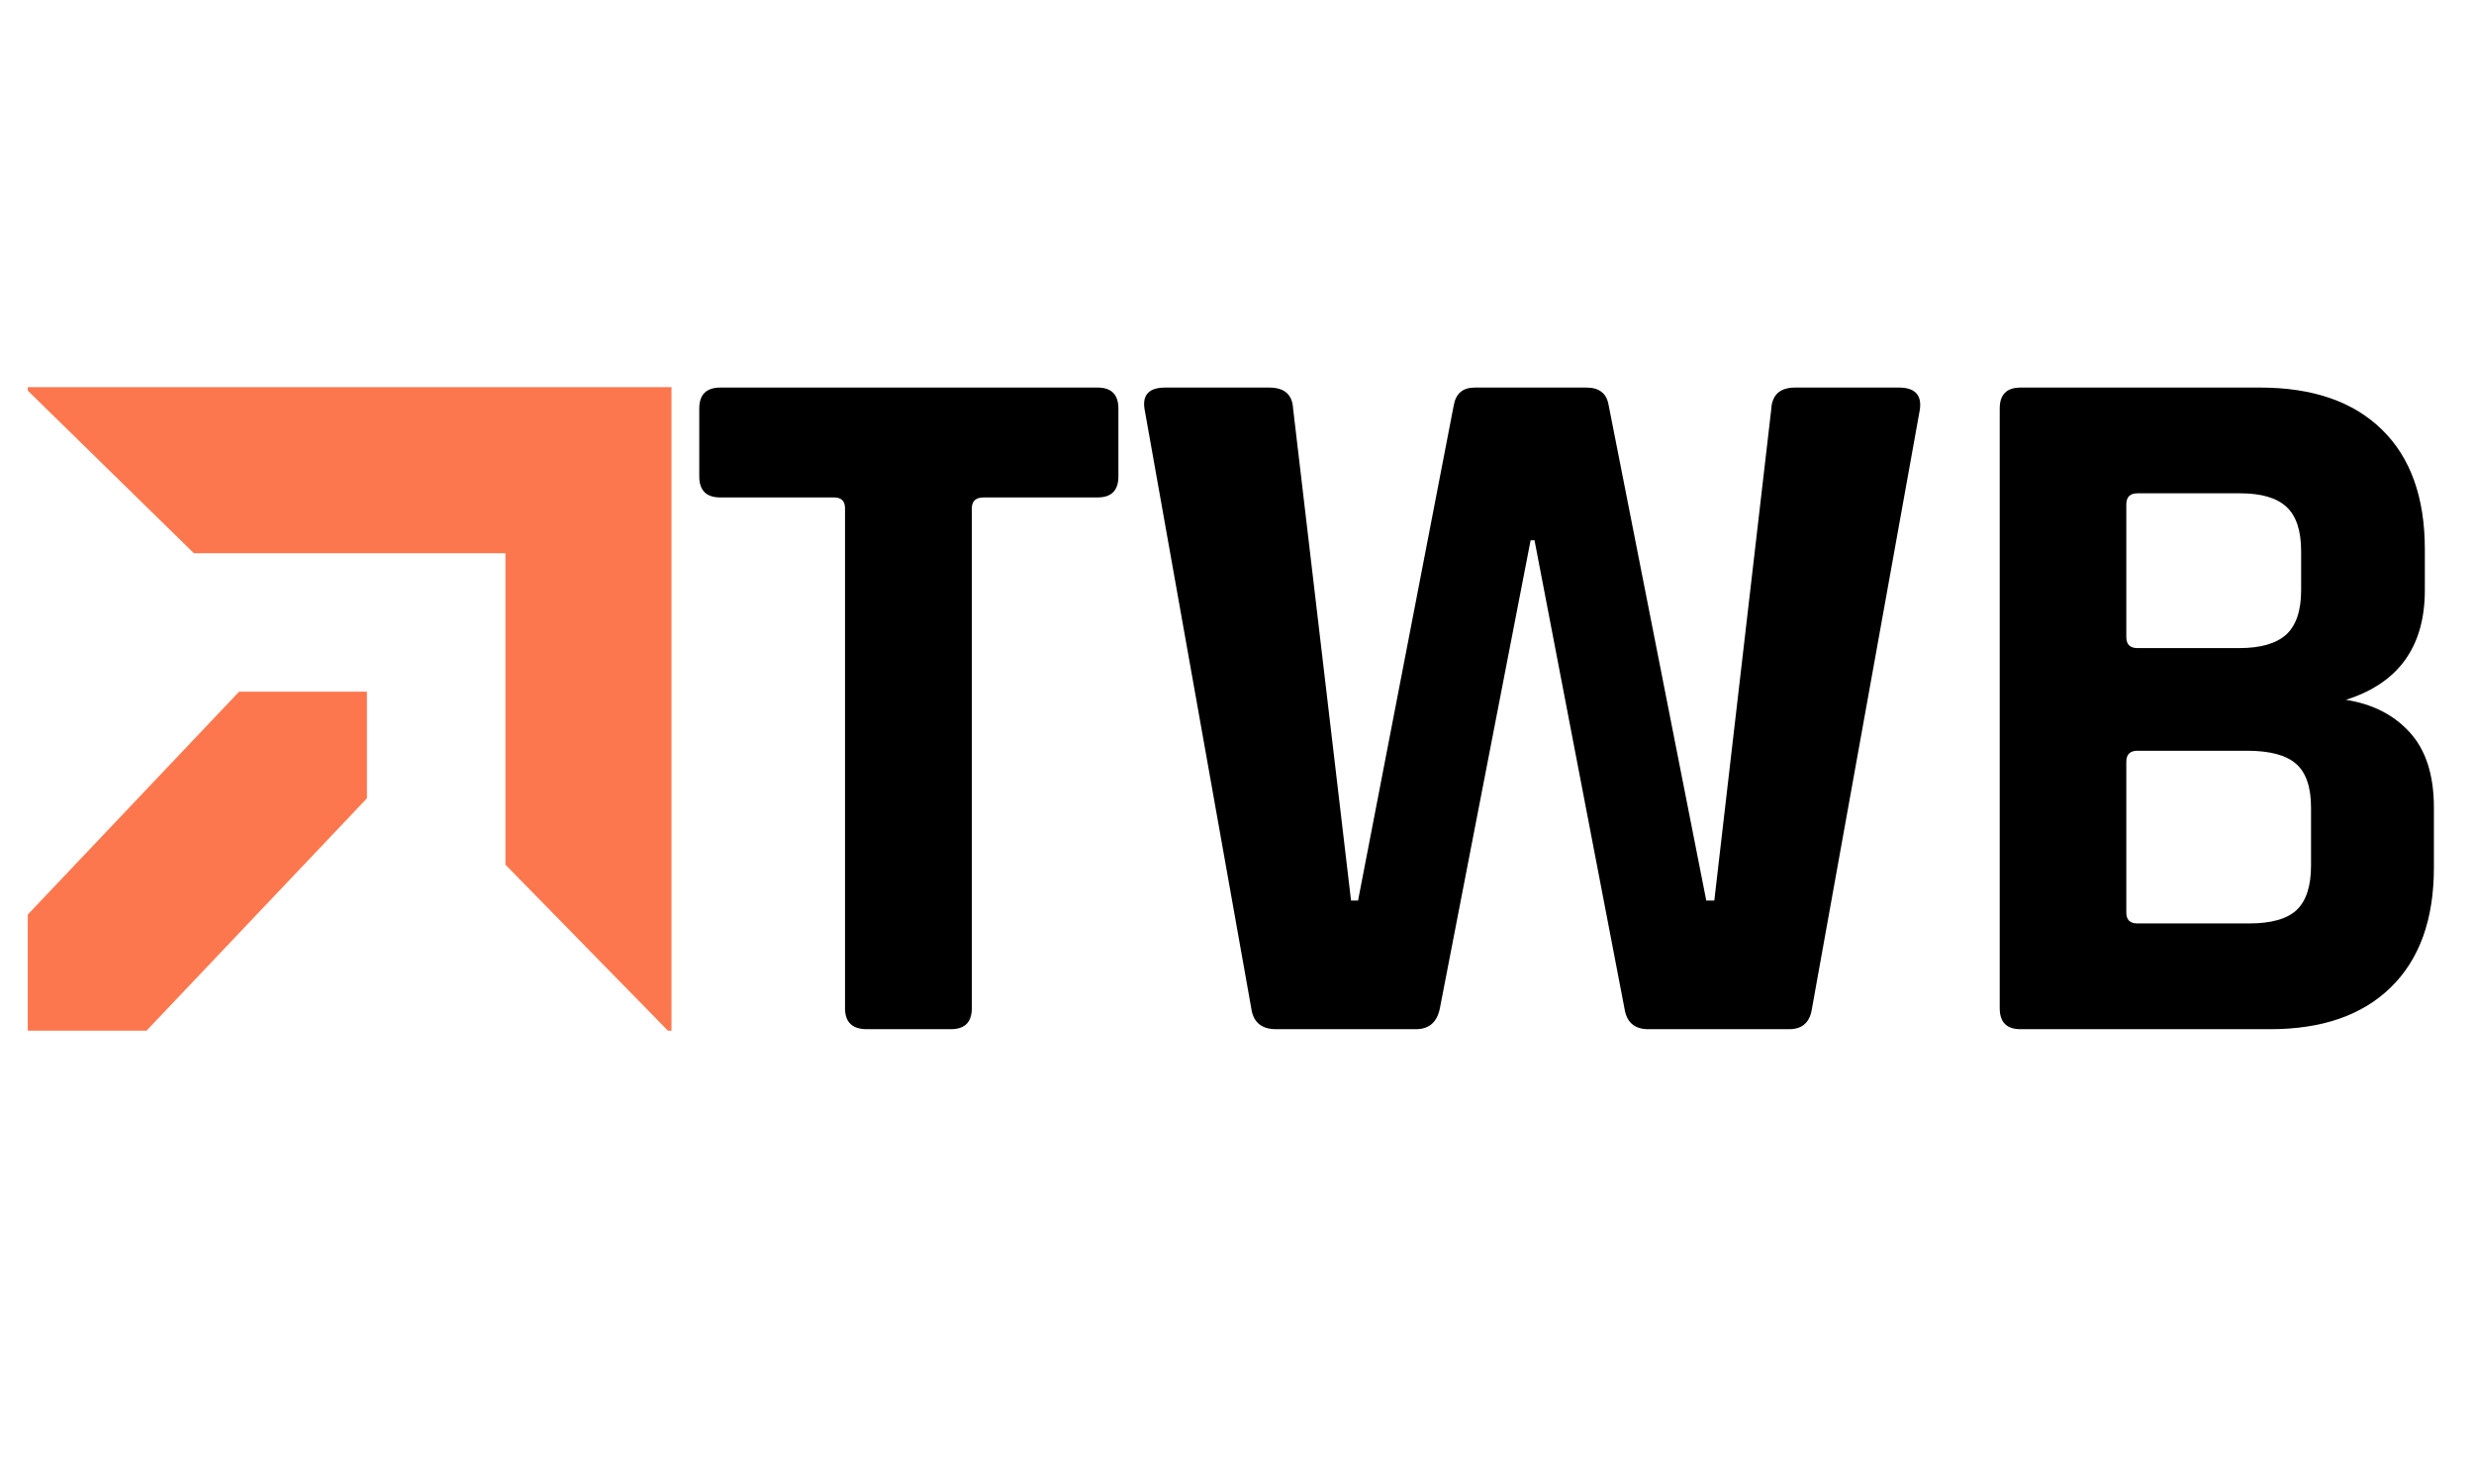 <svg xmlns="http://www.w3.org/2000/svg" xmlns:xlink="http://www.w3.org/1999/xlink" width="250" zoomAndPan="magnify" viewBox="0 0 187.5 112.5" height="150" preserveAspectRatio="xMidYMid meet" version="1.0"><defs><g/><clipPath id="0d6e5eb5d0"><path d="M 2.105 29.352 L 51 29.352 L 51 78.336 L 2.105 78.336 Z M 2.105 29.352 " clip-rule="nonzero"/></clipPath><clipPath id="612e42e5d0"><path d="M 2.105 29.613 L 2.105 29.352 L 50.891 29.352 L 50.891 78.137 L 50.625 78.137 L 38.305 65.547 L 38.305 41.938 L 14.691 41.938 Z M 18.121 52.434 L 27.809 52.434 L 27.809 60.52 L 11.102 78.137 L 2.105 78.137 L 2.105 69.332 Z M 18.121 52.434 " clip-rule="evenodd"/></clipPath></defs><g clip-path="url(#0d6e5eb5d0)"><g clip-path="url(#612e42e5d0)"><path fill="#fd774e" d="M 2.105 29.352 L 2.105 78.137 L 50.891 78.137 L 50.891 29.352 Z M 2.105 29.352 " fill-opacity="1" fill-rule="nonzero"/></g></g><g fill="#000000" fill-opacity="1"><g transform="translate(52.09, 78.022)"><g><path d="M 19.969 0 L 13.609 0 C 12.504 0 11.953 -0.531 11.953 -1.594 L 11.953 -39.484 C 11.953 -40.035 11.676 -40.312 11.125 -40.312 L 2.5 -40.312 C 1.438 -40.312 0.906 -40.844 0.906 -41.906 L 0.906 -47.047 C 0.906 -48.109 1.438 -48.641 2.5 -48.641 L 31.094 -48.641 C 32.145 -48.641 32.672 -48.109 32.672 -47.047 L 32.672 -41.906 C 32.672 -40.844 32.145 -40.312 31.094 -40.312 L 22.469 -40.312 C 21.863 -40.312 21.562 -40.035 21.562 -39.484 L 21.562 -1.594 C 21.562 -0.531 21.031 0 19.969 0 Z M 19.969 0 "/></g></g></g><g fill="#000000" fill-opacity="1"><g transform="translate(85.596, 78.022)"><g><path d="M 21.703 0 L 11.125 0 C 10.008 0 9.379 -0.531 9.234 -1.594 L 1.141 -47.047 C 0.984 -48.109 1.508 -48.641 2.719 -48.641 L 10.594 -48.641 C 11.75 -48.641 12.352 -48.109 12.406 -47.047 L 16.797 -9.75 L 17.328 -9.75 L 24.578 -47.281 C 24.734 -48.188 25.266 -48.641 26.172 -48.641 L 34.641 -48.641 C 35.598 -48.641 36.156 -48.207 36.312 -47.344 L 43.719 -9.75 L 44.328 -9.75 L 48.641 -46.969 C 48.691 -48.082 49.297 -48.641 50.453 -48.641 L 58.312 -48.641 C 59.531 -48.641 60.062 -48.082 59.906 -46.969 L 51.734 -1.594 C 51.586 -0.531 51.008 0 50 0 L 39.328 0 C 38.273 0 37.672 -0.531 37.516 -1.594 L 30.703 -37.062 L 30.406 -37.062 L 23.531 -1.594 C 23.32 -0.531 22.711 0 21.703 0 Z M 21.703 0 "/></g></g></g><g fill="#000000" fill-opacity="1"><g transform="translate(146.633, 78.022)"><g><path d="M 15.359 -8.016 L 23.828 -8.016 C 25.492 -8.016 26.691 -8.352 27.422 -9.031 C 28.148 -9.719 28.516 -10.844 28.516 -12.406 L 28.516 -16.797 C 28.516 -18.359 28.133 -19.469 27.375 -20.125 C 26.625 -20.781 25.391 -21.109 23.672 -21.109 L 15.359 -21.109 C 14.797 -21.109 14.516 -20.828 14.516 -20.266 L 14.516 -8.844 C 14.516 -8.289 14.797 -8.016 15.359 -8.016 Z M 15.359 -28.891 L 23.078 -28.891 C 24.68 -28.891 25.863 -29.227 26.625 -29.906 C 27.383 -30.594 27.766 -31.719 27.766 -33.281 L 27.766 -36.234 C 27.766 -37.797 27.395 -38.914 26.656 -39.594 C 25.926 -40.281 24.754 -40.625 23.141 -40.625 L 15.359 -40.625 C 14.797 -40.625 14.516 -40.344 14.516 -39.781 L 14.516 -29.734 C 14.516 -29.172 14.797 -28.891 15.359 -28.891 Z M 4.922 -1.594 L 4.922 -47.047 C 4.922 -48.109 5.445 -48.641 6.5 -48.641 L 24.656 -48.641 C 28.645 -48.641 31.723 -47.578 33.891 -45.453 C 36.055 -43.336 37.141 -40.316 37.141 -36.391 L 37.141 -33.281 C 37.141 -29 35.145 -26.227 31.156 -24.969 C 33.176 -24.656 34.789 -23.832 36 -22.5 C 37.219 -21.164 37.828 -19.266 37.828 -16.797 L 37.828 -12.25 C 37.828 -8.32 36.738 -5.297 34.562 -3.172 C 32.395 -1.055 29.348 0 25.422 0 L 6.5 0 C 5.445 0 4.922 -0.531 4.922 -1.594 Z M 4.922 -1.594 "/></g></g></g></svg>
